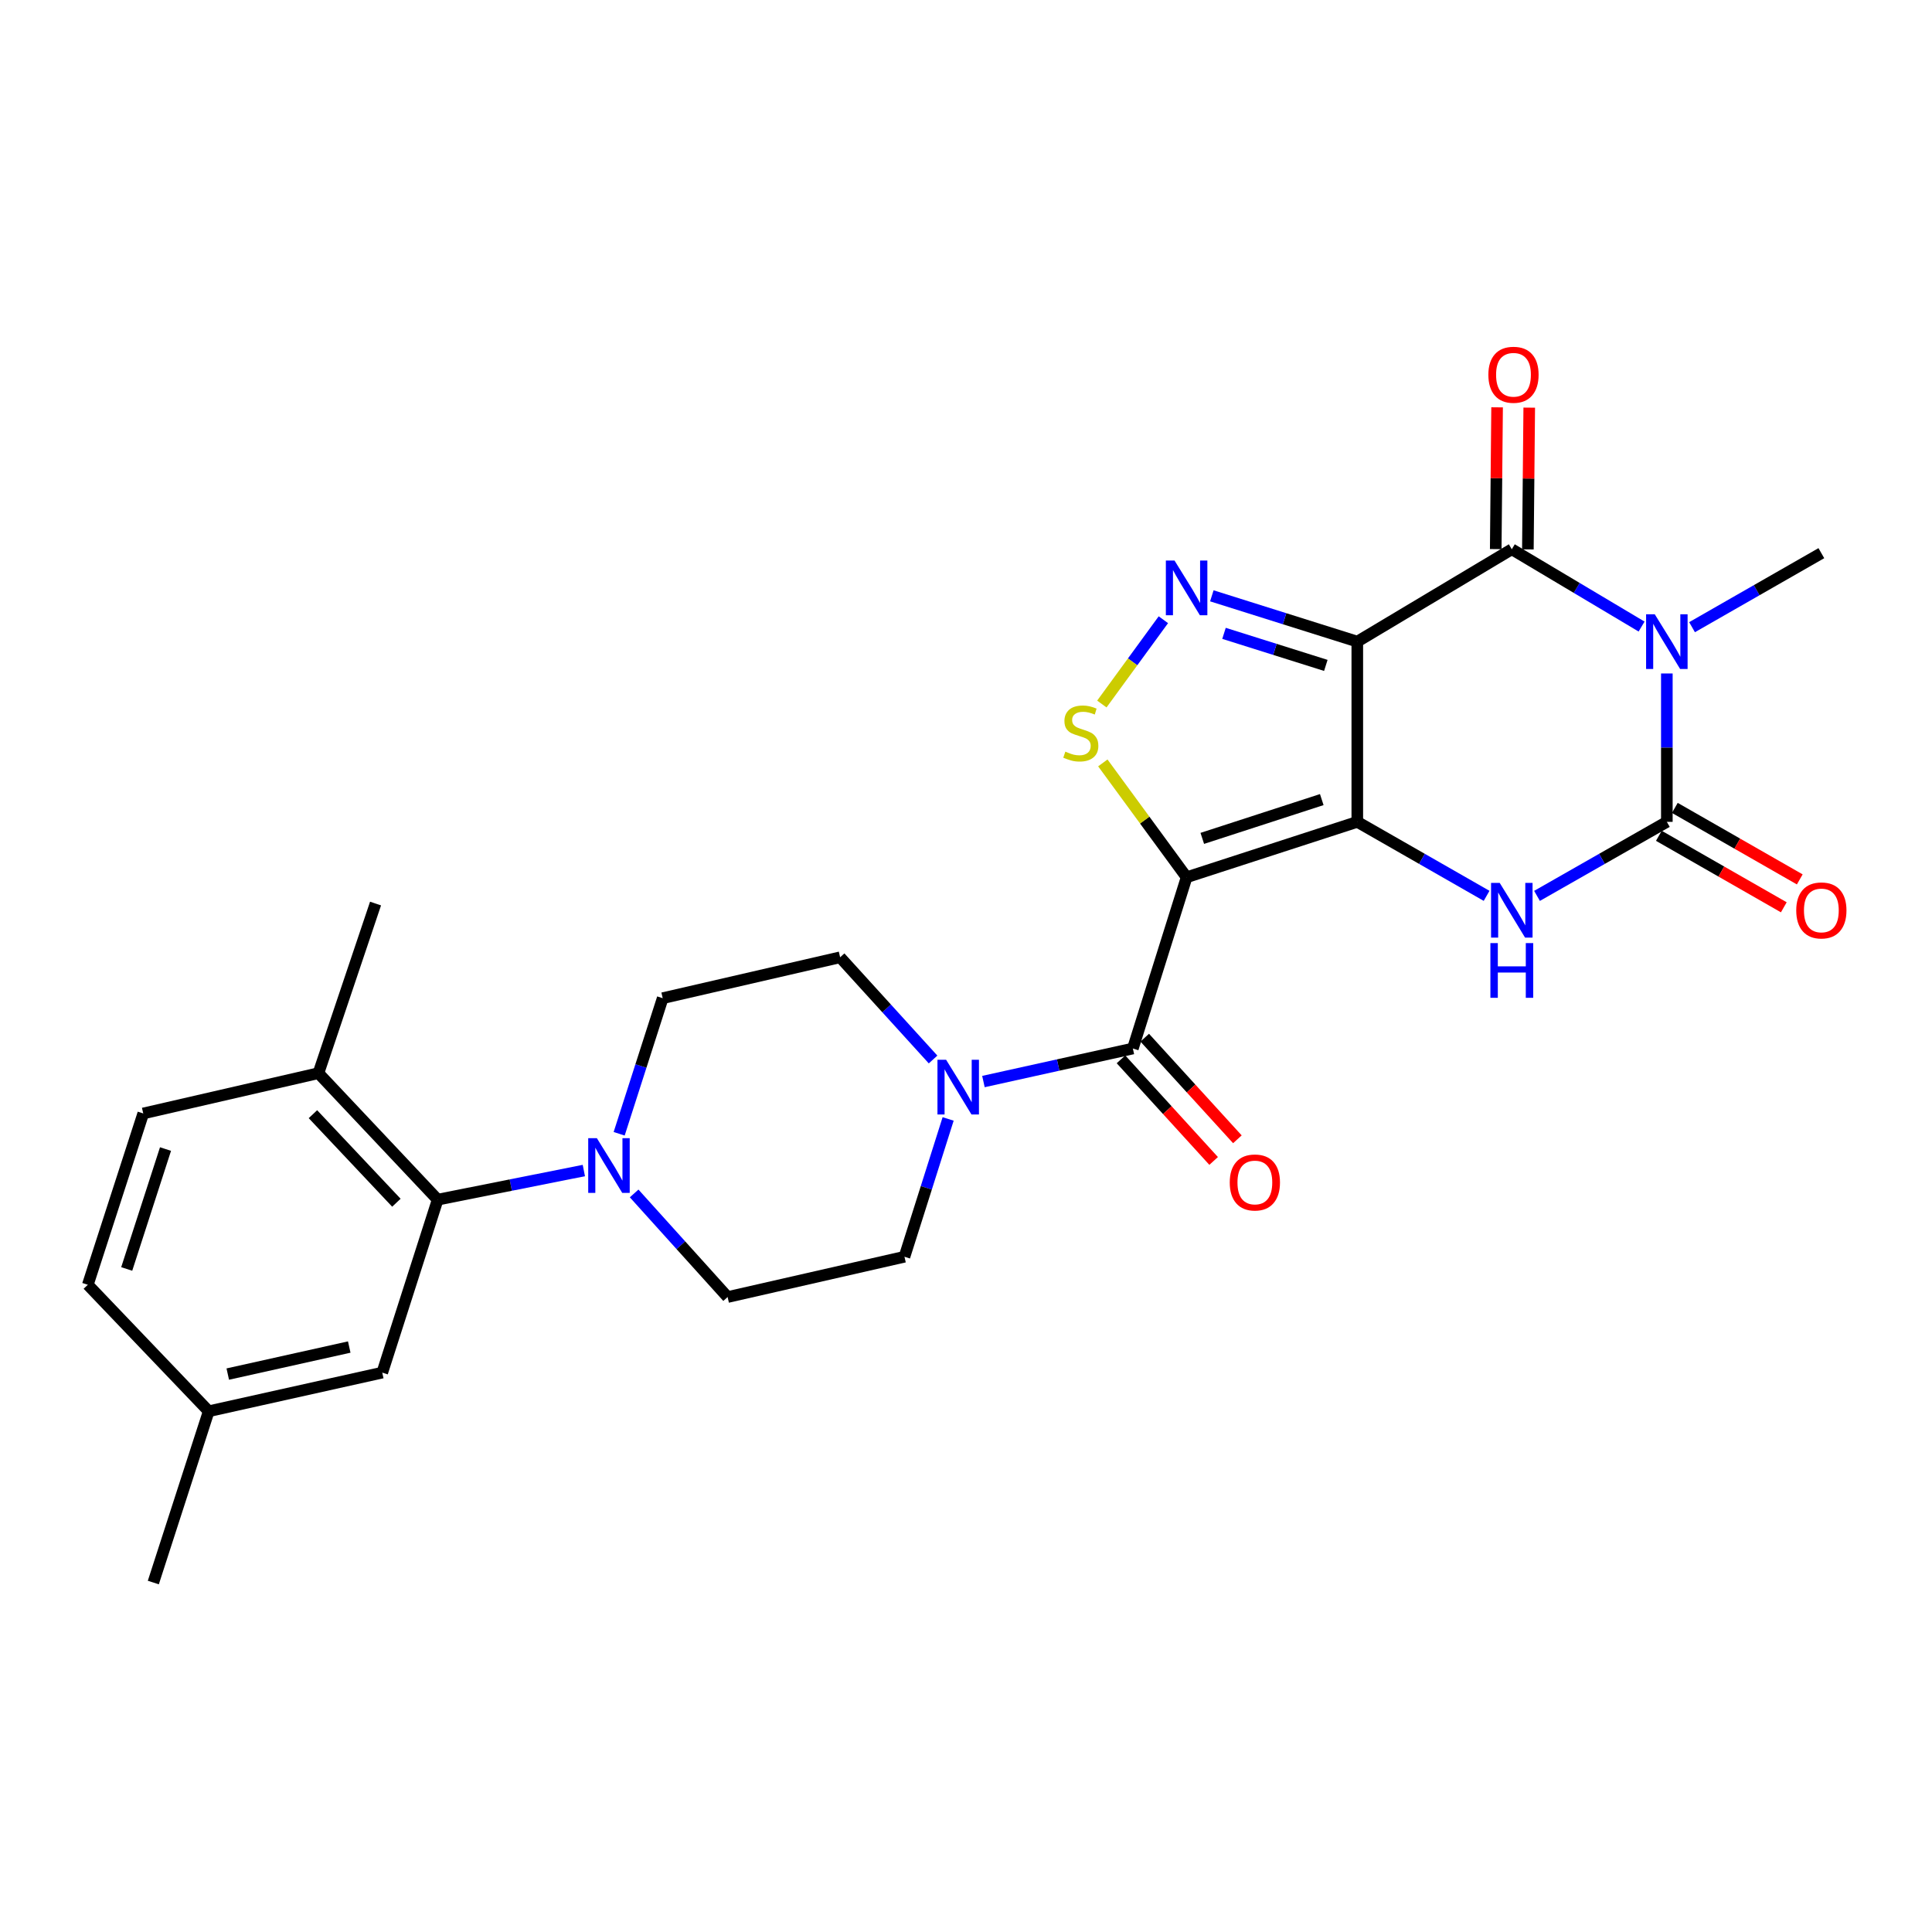 <?xml version='1.0' encoding='iso-8859-1'?>
<svg version='1.1' baseProfile='full'
              xmlns='http://www.w3.org/2000/svg'
                      xmlns:rdkit='http://www.rdkit.org/xml'
                      xmlns:xlink='http://www.w3.org/1999/xlink'
                  xml:space='preserve'
width='1000px' height='1000px' viewBox='0 0 1000 1000'>
<!-- END OF HEADER -->
<rect style='opacity:1.0;fill:#FFFFFF;stroke:none' width='1000' height='1000' x='0' y='0'> </rect>
<path class='bond-0' d='M 702.535,425.39 L 702.535,332.098' style='fill:none;fill-rule:evenodd;stroke:#000000;stroke-width:6px;stroke-linecap:butt;stroke-linejoin:miter;stroke-opacity:1' />
<path class='bond-1' d='M 702.535,425.39 L 614.189,454.071' style='fill:none;fill-rule:evenodd;stroke:#000000;stroke-width:6px;stroke-linecap:butt;stroke-linejoin:miter;stroke-opacity:1' />
<path class='bond-1' d='M 684.146,413.867 L 622.303,433.944' style='fill:none;fill-rule:evenodd;stroke:#000000;stroke-width:6px;stroke-linecap:butt;stroke-linejoin:miter;stroke-opacity:1' />
<path class='bond-5' d='M 702.535,425.39 L 736,444.539' style='fill:none;fill-rule:evenodd;stroke:#000000;stroke-width:6px;stroke-linecap:butt;stroke-linejoin:miter;stroke-opacity:1' />
<path class='bond-5' d='M 736,444.539 L 769.464,463.689' style='fill:none;fill-rule:evenodd;stroke:#0000FF;stroke-width:6px;stroke-linecap:butt;stroke-linejoin:miter;stroke-opacity:1' />
<path class='bond-3' d='M 702.535,332.098 L 782.508,284.292' style='fill:none;fill-rule:evenodd;stroke:#000000;stroke-width:6px;stroke-linecap:butt;stroke-linejoin:miter;stroke-opacity:1' />
<path class='bond-6' d='M 702.535,332.098 L 664.89,320.247' style='fill:none;fill-rule:evenodd;stroke:#000000;stroke-width:6px;stroke-linecap:butt;stroke-linejoin:miter;stroke-opacity:1' />
<path class='bond-6' d='M 664.89,320.247 L 627.244,308.395' style='fill:none;fill-rule:evenodd;stroke:#0000FF;stroke-width:6px;stroke-linecap:butt;stroke-linejoin:miter;stroke-opacity:1' />
<path class='bond-6' d='M 686.246,344.413 L 659.894,336.117' style='fill:none;fill-rule:evenodd;stroke:#000000;stroke-width:6px;stroke-linecap:butt;stroke-linejoin:miter;stroke-opacity:1' />
<path class='bond-6' d='M 659.894,336.117 L 633.542,327.821' style='fill:none;fill-rule:evenodd;stroke:#0000FF;stroke-width:6px;stroke-linecap:butt;stroke-linejoin:miter;stroke-opacity:1' />
<path class='bond-7' d='M 614.189,454.071 L 592.504,424.474' style='fill:none;fill-rule:evenodd;stroke:#000000;stroke-width:6px;stroke-linecap:butt;stroke-linejoin:miter;stroke-opacity:1' />
<path class='bond-7' d='M 592.504,424.474 L 570.819,394.877' style='fill:none;fill-rule:evenodd;stroke:#CCCC00;stroke-width:6px;stroke-linecap:butt;stroke-linejoin:miter;stroke-opacity:1' />
<path class='bond-8' d='M 614.189,454.071 L 586.367,542.704' style='fill:none;fill-rule:evenodd;stroke:#000000;stroke-width:6px;stroke-linecap:butt;stroke-linejoin:miter;stroke-opacity:1' />
<path class='bond-2' d='M 862.757,348.59 L 862.757,386.99' style='fill:none;fill-rule:evenodd;stroke:#0000FF;stroke-width:6px;stroke-linecap:butt;stroke-linejoin:miter;stroke-opacity:1' />
<path class='bond-2' d='M 862.757,386.99 L 862.757,425.39' style='fill:none;fill-rule:evenodd;stroke:#000000;stroke-width:6px;stroke-linecap:butt;stroke-linejoin:miter;stroke-opacity:1' />
<path class='bond-21' d='M 875.801,324.631 L 909.265,305.474' style='fill:none;fill-rule:evenodd;stroke:#0000FF;stroke-width:6px;stroke-linecap:butt;stroke-linejoin:miter;stroke-opacity:1' />
<path class='bond-21' d='M 909.265,305.474 L 942.729,286.316' style='fill:none;fill-rule:evenodd;stroke:#000000;stroke-width:6px;stroke-linecap:butt;stroke-linejoin:miter;stroke-opacity:1' />
<path class='bond-28' d='M 849.682,324.309 L 816.095,304.301' style='fill:none;fill-rule:evenodd;stroke:#0000FF;stroke-width:6px;stroke-linecap:butt;stroke-linejoin:miter;stroke-opacity:1' />
<path class='bond-28' d='M 816.095,304.301 L 782.508,284.292' style='fill:none;fill-rule:evenodd;stroke:#000000;stroke-width:6px;stroke-linecap:butt;stroke-linejoin:miter;stroke-opacity:1' />
<path class='bond-13' d='M 790.826,284.372 L 791.179,247.683' style='fill:none;fill-rule:evenodd;stroke:#000000;stroke-width:6px;stroke-linecap:butt;stroke-linejoin:miter;stroke-opacity:1' />
<path class='bond-13' d='M 791.179,247.683 L 791.531,210.994' style='fill:none;fill-rule:evenodd;stroke:#FF0000;stroke-width:6px;stroke-linecap:butt;stroke-linejoin:miter;stroke-opacity:1' />
<path class='bond-13' d='M 774.189,284.212 L 774.542,247.523' style='fill:none;fill-rule:evenodd;stroke:#000000;stroke-width:6px;stroke-linecap:butt;stroke-linejoin:miter;stroke-opacity:1' />
<path class='bond-13' d='M 774.542,247.523 L 774.894,210.834' style='fill:none;fill-rule:evenodd;stroke:#FF0000;stroke-width:6px;stroke-linecap:butt;stroke-linejoin:miter;stroke-opacity:1' />
<path class='bond-4' d='M 862.757,425.39 L 829.157,444.55' style='fill:none;fill-rule:evenodd;stroke:#000000;stroke-width:6px;stroke-linecap:butt;stroke-linejoin:miter;stroke-opacity:1' />
<path class='bond-4' d='M 829.157,444.55 L 795.557,463.711' style='fill:none;fill-rule:evenodd;stroke:#0000FF;stroke-width:6px;stroke-linecap:butt;stroke-linejoin:miter;stroke-opacity:1' />
<path class='bond-12' d='M 858.625,432.61 L 890.96,451.113' style='fill:none;fill-rule:evenodd;stroke:#000000;stroke-width:6px;stroke-linecap:butt;stroke-linejoin:miter;stroke-opacity:1' />
<path class='bond-12' d='M 890.96,451.113 L 923.294,469.616' style='fill:none;fill-rule:evenodd;stroke:#FF0000;stroke-width:6px;stroke-linecap:butt;stroke-linejoin:miter;stroke-opacity:1' />
<path class='bond-12' d='M 866.889,418.169 L 899.223,436.672' style='fill:none;fill-rule:evenodd;stroke:#000000;stroke-width:6px;stroke-linecap:butt;stroke-linejoin:miter;stroke-opacity:1' />
<path class='bond-12' d='M 899.223,436.672 L 931.557,455.175' style='fill:none;fill-rule:evenodd;stroke:#FF0000;stroke-width:6px;stroke-linecap:butt;stroke-linejoin:miter;stroke-opacity:1' />
<path class='bond-27' d='M 602.159,320.768 L 586.237,342.583' style='fill:none;fill-rule:evenodd;stroke:#0000FF;stroke-width:6px;stroke-linecap:butt;stroke-linejoin:miter;stroke-opacity:1' />
<path class='bond-27' d='M 586.237,342.583 L 570.315,364.398' style='fill:none;fill-rule:evenodd;stroke:#CCCC00;stroke-width:6px;stroke-linecap:butt;stroke-linejoin:miter;stroke-opacity:1' />
<path class='bond-9' d='M 586.367,542.704 L 547.695,551.257' style='fill:none;fill-rule:evenodd;stroke:#000000;stroke-width:6px;stroke-linecap:butt;stroke-linejoin:miter;stroke-opacity:1' />
<path class='bond-9' d='M 547.695,551.257 L 509.023,559.81' style='fill:none;fill-rule:evenodd;stroke:#0000FF;stroke-width:6px;stroke-linecap:butt;stroke-linejoin:miter;stroke-opacity:1' />
<path class='bond-14' d='M 580.22,548.309 L 604.198,574.607' style='fill:none;fill-rule:evenodd;stroke:#000000;stroke-width:6px;stroke-linecap:butt;stroke-linejoin:miter;stroke-opacity:1' />
<path class='bond-14' d='M 604.198,574.607 L 628.176,600.905' style='fill:none;fill-rule:evenodd;stroke:#FF0000;stroke-width:6px;stroke-linecap:butt;stroke-linejoin:miter;stroke-opacity:1' />
<path class='bond-14' d='M 592.514,537.099 L 616.492,563.398' style='fill:none;fill-rule:evenodd;stroke:#000000;stroke-width:6px;stroke-linecap:butt;stroke-linejoin:miter;stroke-opacity:1' />
<path class='bond-14' d='M 616.492,563.398 L 640.47,589.696' style='fill:none;fill-rule:evenodd;stroke:#FF0000;stroke-width:6px;stroke-linecap:butt;stroke-linejoin:miter;stroke-opacity:1' />
<path class='bond-16' d='M 482.957,548.392 L 458.9,521.941' style='fill:none;fill-rule:evenodd;stroke:#0000FF;stroke-width:6px;stroke-linecap:butt;stroke-linejoin:miter;stroke-opacity:1' />
<path class='bond-16' d='M 458.9,521.941 L 434.843,495.49' style='fill:none;fill-rule:evenodd;stroke:#000000;stroke-width:6px;stroke-linecap:butt;stroke-linejoin:miter;stroke-opacity:1' />
<path class='bond-17' d='M 490.753,579.16 L 479.454,614.825' style='fill:none;fill-rule:evenodd;stroke:#0000FF;stroke-width:6px;stroke-linecap:butt;stroke-linejoin:miter;stroke-opacity:1' />
<path class='bond-17' d='M 479.454,614.825 L 468.155,650.489' style='fill:none;fill-rule:evenodd;stroke:#000000;stroke-width:6px;stroke-linecap:butt;stroke-linejoin:miter;stroke-opacity:1' />
<path class='bond-10' d='M 328.231,617.721 L 352.421,644.536' style='fill:none;fill-rule:evenodd;stroke:#0000FF;stroke-width:6px;stroke-linecap:butt;stroke-linejoin:miter;stroke-opacity:1' />
<path class='bond-10' d='M 352.421,644.536 L 376.611,671.351' style='fill:none;fill-rule:evenodd;stroke:#000000;stroke-width:6px;stroke-linecap:butt;stroke-linejoin:miter;stroke-opacity:1' />
<path class='bond-11' d='M 302.199,605.865 L 264.368,613.402' style='fill:none;fill-rule:evenodd;stroke:#0000FF;stroke-width:6px;stroke-linecap:butt;stroke-linejoin:miter;stroke-opacity:1' />
<path class='bond-11' d='M 264.368,613.402 L 226.538,620.939' style='fill:none;fill-rule:evenodd;stroke:#000000;stroke-width:6px;stroke-linecap:butt;stroke-linejoin:miter;stroke-opacity:1' />
<path class='bond-29' d='M 320.476,586.841 L 331.744,551.749' style='fill:none;fill-rule:evenodd;stroke:#0000FF;stroke-width:6px;stroke-linecap:butt;stroke-linejoin:miter;stroke-opacity:1' />
<path class='bond-29' d='M 331.744,551.749 L 343.012,516.657' style='fill:none;fill-rule:evenodd;stroke:#000000;stroke-width:6px;stroke-linecap:butt;stroke-linejoin:miter;stroke-opacity:1' />
<path class='bond-15' d='M 226.538,620.939 L 164.821,555.469' style='fill:none;fill-rule:evenodd;stroke:#000000;stroke-width:6px;stroke-linecap:butt;stroke-linejoin:miter;stroke-opacity:1' />
<path class='bond-15' d='M 205.174,622.531 L 161.972,576.702' style='fill:none;fill-rule:evenodd;stroke:#000000;stroke-width:6px;stroke-linecap:butt;stroke-linejoin:miter;stroke-opacity:1' />
<path class='bond-20' d='M 226.538,620.939 L 197.856,710.469' style='fill:none;fill-rule:evenodd;stroke:#000000;stroke-width:6px;stroke-linecap:butt;stroke-linejoin:miter;stroke-opacity:1' />
<path class='bond-22' d='M 164.821,555.469 L 74.145,576.322' style='fill:none;fill-rule:evenodd;stroke:#000000;stroke-width:6px;stroke-linecap:butt;stroke-linejoin:miter;stroke-opacity:1' />
<path class='bond-25' d='M 164.821,555.469 L 194.381,467.677' style='fill:none;fill-rule:evenodd;stroke:#000000;stroke-width:6px;stroke-linecap:butt;stroke-linejoin:miter;stroke-opacity:1' />
<path class='bond-18' d='M 434.843,495.49 L 343.012,516.657' style='fill:none;fill-rule:evenodd;stroke:#000000;stroke-width:6px;stroke-linecap:butt;stroke-linejoin:miter;stroke-opacity:1' />
<path class='bond-19' d='M 468.155,650.489 L 376.611,671.351' style='fill:none;fill-rule:evenodd;stroke:#000000;stroke-width:6px;stroke-linecap:butt;stroke-linejoin:miter;stroke-opacity:1' />
<path class='bond-23' d='M 197.856,710.469 L 108.031,730.462' style='fill:none;fill-rule:evenodd;stroke:#000000;stroke-width:6px;stroke-linecap:butt;stroke-linejoin:miter;stroke-opacity:1' />
<path class='bond-23' d='M 180.768,697.227 L 117.89,711.222' style='fill:none;fill-rule:evenodd;stroke:#000000;stroke-width:6px;stroke-linecap:butt;stroke-linejoin:miter;stroke-opacity:1' />
<path class='bond-30' d='M 74.145,576.322 L 45.455,664.992' style='fill:none;fill-rule:evenodd;stroke:#000000;stroke-width:6px;stroke-linecap:butt;stroke-linejoin:miter;stroke-opacity:1' />
<path class='bond-30' d='M 85.671,594.744 L 65.588,656.813' style='fill:none;fill-rule:evenodd;stroke:#000000;stroke-width:6px;stroke-linecap:butt;stroke-linejoin:miter;stroke-opacity:1' />
<path class='bond-24' d='M 108.031,730.462 L 45.455,664.992' style='fill:none;fill-rule:evenodd;stroke:#000000;stroke-width:6px;stroke-linecap:butt;stroke-linejoin:miter;stroke-opacity:1' />
<path class='bond-26' d='M 108.031,730.462 L 79.359,819.122' style='fill:none;fill-rule:evenodd;stroke:#000000;stroke-width:6px;stroke-linecap:butt;stroke-linejoin:miter;stroke-opacity:1' />
<path  class='atom-3' d='M 856.497 317.938
L 865.777 332.938
Q 866.697 334.418, 868.177 337.098
Q 869.657 339.778, 869.737 339.938
L 869.737 317.938
L 873.497 317.938
L 873.497 346.258
L 869.617 346.258
L 859.657 329.858
Q 858.497 327.938, 857.257 325.738
Q 856.057 323.538, 855.697 322.858
L 855.697 346.258
L 852.017 346.258
L 852.017 317.938
L 856.497 317.938
' fill='#0000FF'/>
<path  class='atom-6' d='M 776.248 456.993
L 785.528 471.993
Q 786.448 473.473, 787.928 476.153
Q 789.408 478.833, 789.488 478.993
L 789.488 456.993
L 793.248 456.993
L 793.248 485.313
L 789.368 485.313
L 779.408 468.913
Q 778.248 466.993, 777.008 464.793
Q 775.808 462.593, 775.448 461.913
L 775.448 485.313
L 771.768 485.313
L 771.768 456.993
L 776.248 456.993
' fill='#0000FF'/>
<path  class='atom-6' d='M 771.428 488.145
L 775.268 488.145
L 775.268 500.185
L 789.748 500.185
L 789.748 488.145
L 793.588 488.145
L 793.588 516.465
L 789.748 516.465
L 789.748 503.385
L 775.268 503.385
L 775.268 516.465
L 771.428 516.465
L 771.428 488.145
' fill='#0000FF'/>
<path  class='atom-7' d='M 607.929 290.125
L 617.209 305.125
Q 618.129 306.605, 619.609 309.285
Q 621.089 311.965, 621.169 312.125
L 621.169 290.125
L 624.929 290.125
L 624.929 318.445
L 621.049 318.445
L 611.089 302.045
Q 609.929 300.125, 608.689 297.925
Q 607.489 295.725, 607.129 295.045
L 607.129 318.445
L 603.449 318.445
L 603.449 290.125
L 607.929 290.125
' fill='#0000FF'/>
<path  class='atom-8' d='M 551.423 389.042
Q 551.743 389.162, 553.063 389.722
Q 554.383 390.282, 555.823 390.642
Q 557.303 390.962, 558.743 390.962
Q 561.423 390.962, 562.983 389.682
Q 564.543 388.362, 564.543 386.082
Q 564.543 384.522, 563.743 383.562
Q 562.983 382.602, 561.783 382.082
Q 560.583 381.562, 558.583 380.962
Q 556.063 380.202, 554.543 379.482
Q 553.063 378.762, 551.983 377.242
Q 550.943 375.722, 550.943 373.162
Q 550.943 369.602, 553.343 367.402
Q 555.783 365.202, 560.583 365.202
Q 563.863 365.202, 567.583 366.762
L 566.663 369.842
Q 563.263 368.442, 560.703 368.442
Q 557.943 368.442, 556.423 369.602
Q 554.903 370.722, 554.943 372.682
Q 554.943 374.202, 555.703 375.122
Q 556.503 376.042, 557.623 376.562
Q 558.783 377.082, 560.703 377.682
Q 563.263 378.482, 564.783 379.282
Q 566.303 380.082, 567.383 381.722
Q 568.503 383.322, 568.503 386.082
Q 568.503 390.002, 565.863 392.122
Q 563.263 394.202, 558.903 394.202
Q 556.383 394.202, 554.463 393.642
Q 552.583 393.122, 550.343 392.202
L 551.423 389.042
' fill='#CCCC00'/>
<path  class='atom-10' d='M 489.708 548.537
L 498.988 563.537
Q 499.908 565.017, 501.388 567.697
Q 502.868 570.377, 502.948 570.537
L 502.948 548.537
L 506.708 548.537
L 506.708 576.857
L 502.828 576.857
L 492.868 560.457
Q 491.708 558.537, 490.468 556.337
Q 489.268 554.137, 488.908 553.457
L 488.908 576.857
L 485.228 576.857
L 485.228 548.537
L 489.708 548.537
' fill='#0000FF'/>
<path  class='atom-11' d='M 308.939 589.115
L 318.219 604.115
Q 319.139 605.595, 320.619 608.275
Q 322.099 610.955, 322.179 611.115
L 322.179 589.115
L 325.939 589.115
L 325.939 617.435
L 322.059 617.435
L 312.099 601.035
Q 310.939 599.115, 309.699 596.915
Q 308.499 594.715, 308.139 594.035
L 308.139 617.435
L 304.459 617.435
L 304.459 589.115
L 308.939 589.115
' fill='#0000FF'/>
<path  class='atom-13' d='M 929.729 471.233
Q 929.729 464.433, 933.089 460.633
Q 936.449 456.833, 942.729 456.833
Q 949.009 456.833, 952.369 460.633
Q 955.729 464.433, 955.729 471.233
Q 955.729 478.113, 952.329 482.033
Q 948.929 485.913, 942.729 485.913
Q 936.489 485.913, 933.089 482.033
Q 929.729 478.153, 929.729 471.233
M 942.729 482.713
Q 947.049 482.713, 949.369 479.833
Q 951.729 476.913, 951.729 471.233
Q 951.729 465.673, 949.369 462.873
Q 947.049 460.033, 942.729 460.033
Q 938.409 460.033, 936.049 462.833
Q 933.729 465.633, 933.729 471.233
Q 933.729 476.953, 936.049 479.833
Q 938.409 482.713, 942.729 482.713
' fill='#FF0000'/>
<path  class='atom-14' d='M 770.376 193.974
Q 770.376 187.174, 773.736 183.374
Q 777.096 179.574, 783.376 179.574
Q 789.656 179.574, 793.016 183.374
Q 796.376 187.174, 796.376 193.974
Q 796.376 200.854, 792.976 204.774
Q 789.576 208.654, 783.376 208.654
Q 777.136 208.654, 773.736 204.774
Q 770.376 200.894, 770.376 193.974
M 783.376 205.454
Q 787.696 205.454, 790.016 202.574
Q 792.376 199.654, 792.376 193.974
Q 792.376 188.414, 790.016 185.614
Q 787.696 182.774, 783.376 182.774
Q 779.056 182.774, 776.696 185.574
Q 774.376 188.374, 774.376 193.974
Q 774.376 199.694, 776.696 202.574
Q 779.056 205.454, 783.376 205.454
' fill='#FF0000'/>
<path  class='atom-15' d='M 636.516 612.044
Q 636.516 605.244, 639.876 601.444
Q 643.236 597.644, 649.516 597.644
Q 655.796 597.644, 659.156 601.444
Q 662.516 605.244, 662.516 612.044
Q 662.516 618.924, 659.116 622.844
Q 655.716 626.724, 649.516 626.724
Q 643.276 626.724, 639.876 622.844
Q 636.516 618.964, 636.516 612.044
M 649.516 623.524
Q 653.836 623.524, 656.156 620.644
Q 658.516 617.724, 658.516 612.044
Q 658.516 606.484, 656.156 603.684
Q 653.836 600.844, 649.516 600.844
Q 645.196 600.844, 642.836 603.644
Q 640.516 606.444, 640.516 612.044
Q 640.516 617.764, 642.836 620.644
Q 645.196 623.524, 649.516 623.524
' fill='#FF0000'/>
</svg>
